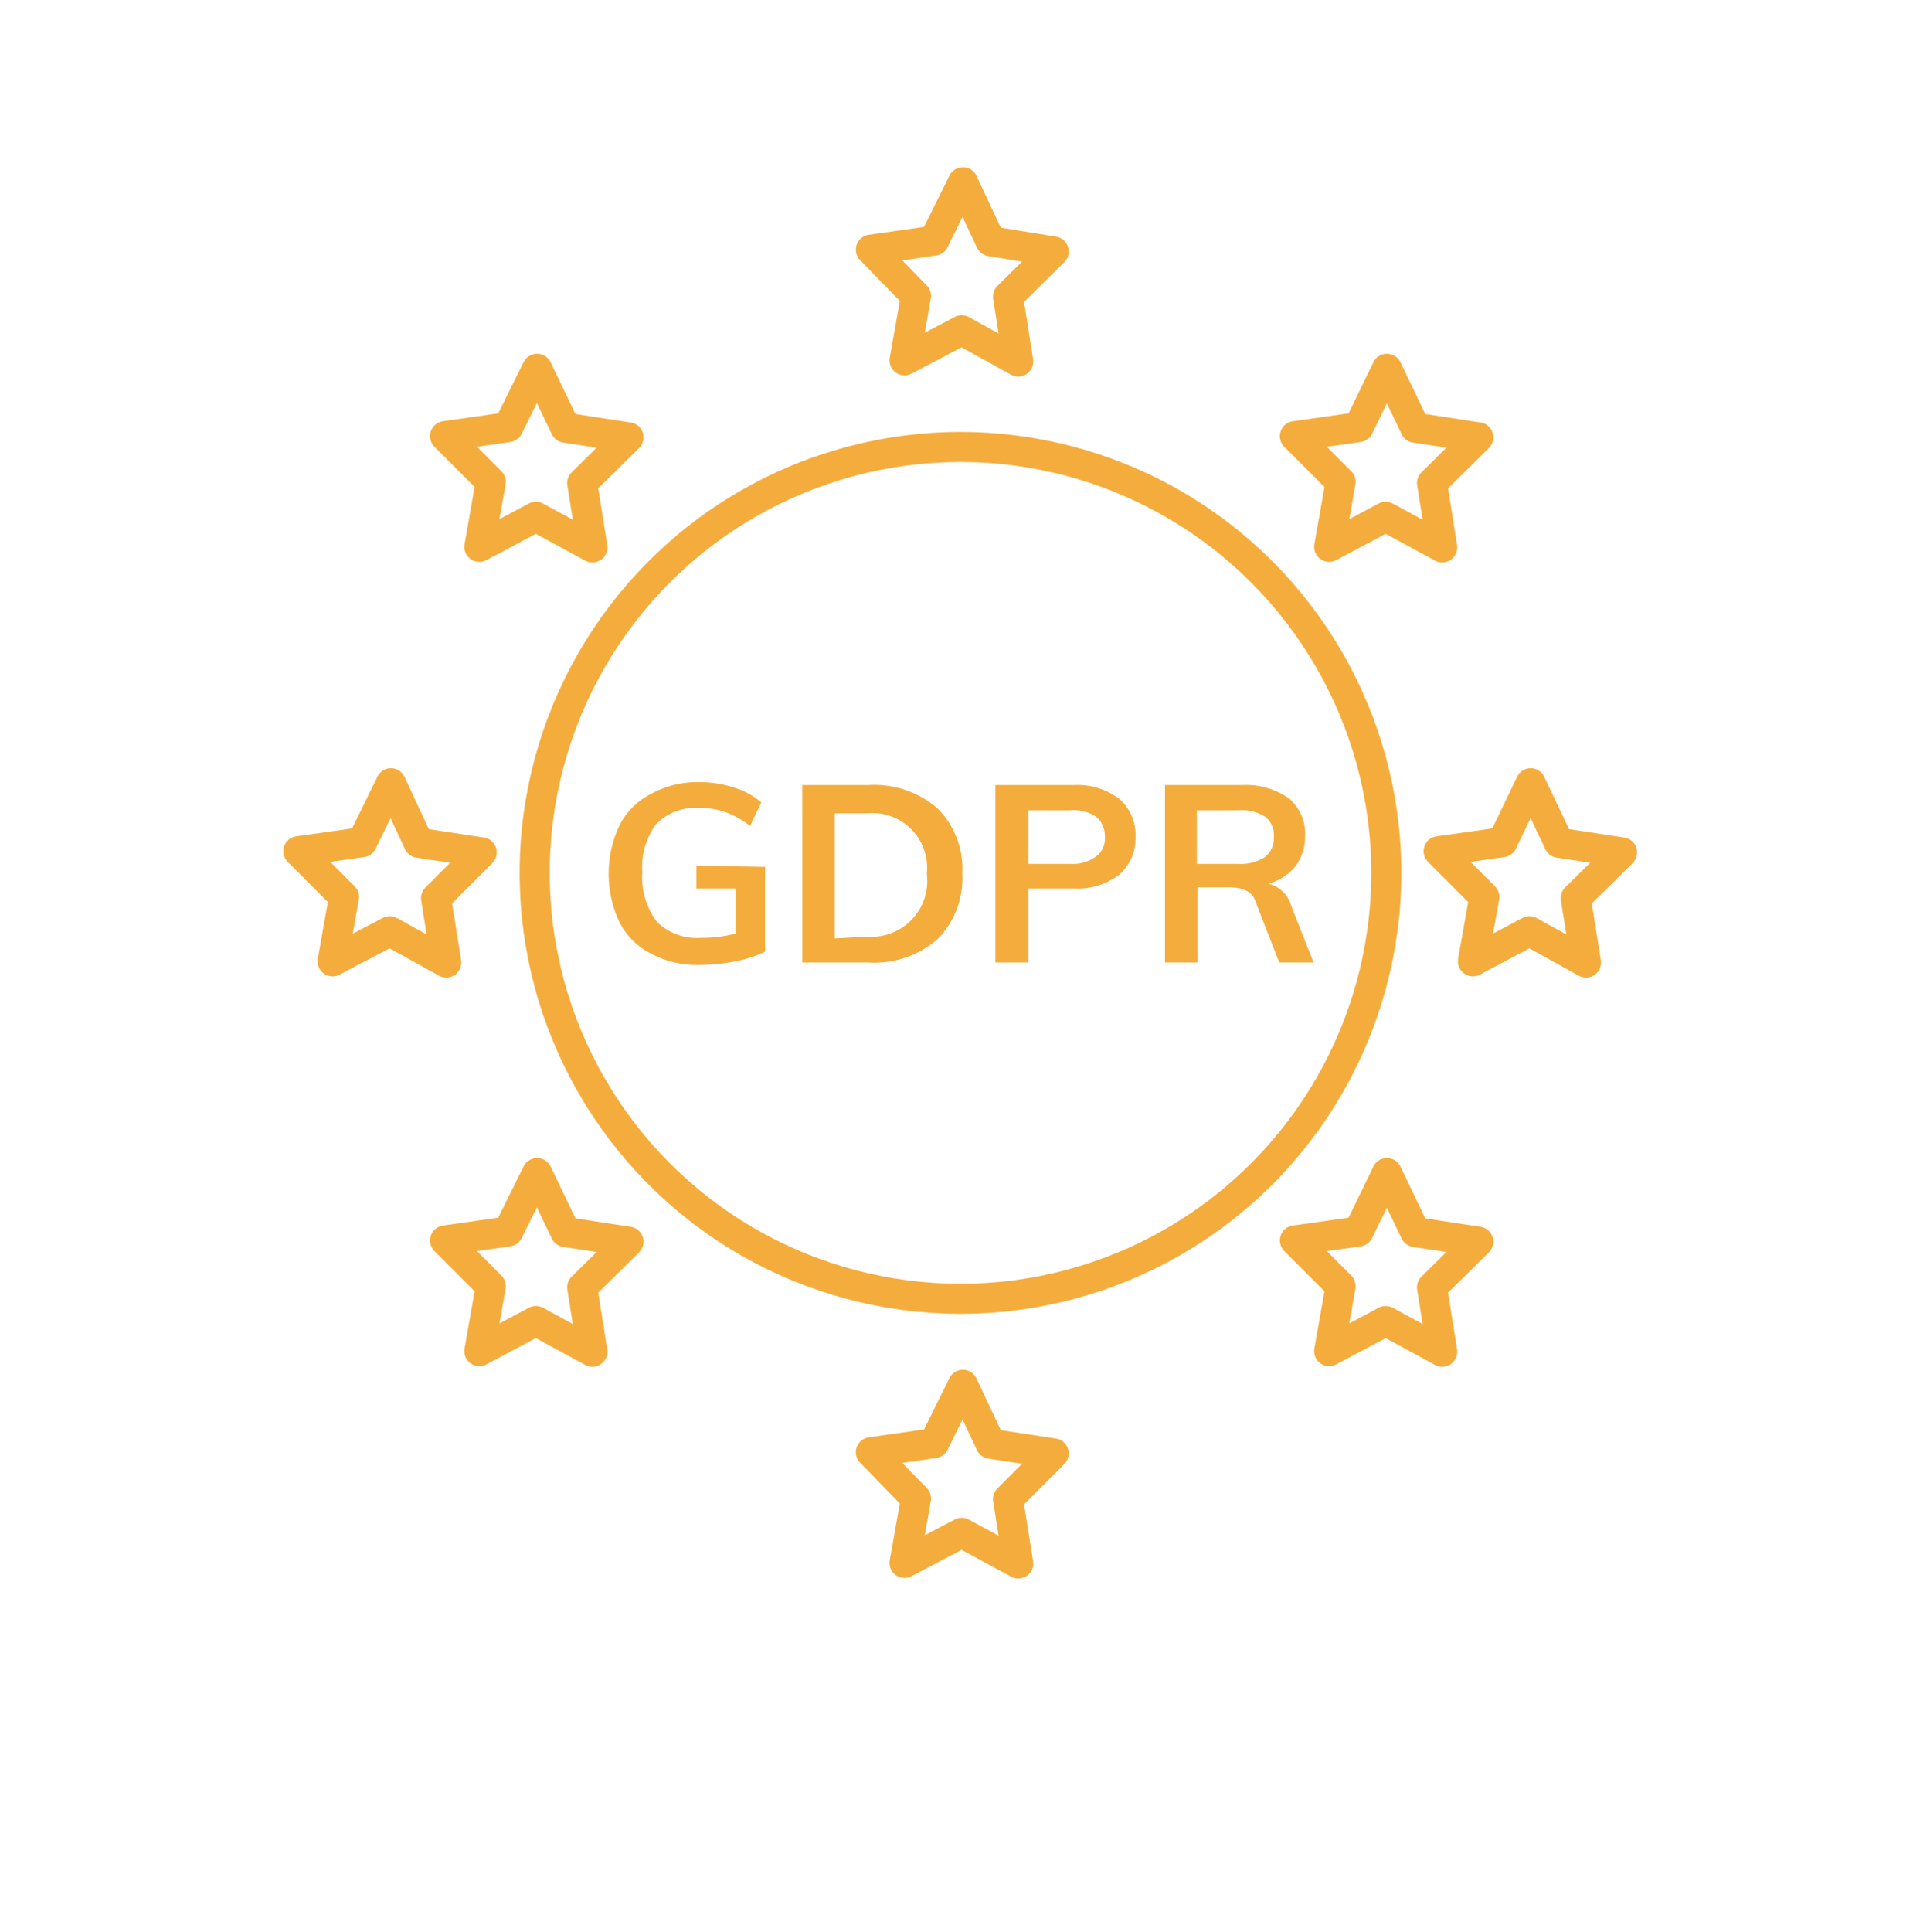 <svg id="Layer_2" data-name="Layer 2" xmlns="http://www.w3.org/2000/svg" viewBox="0 0 32.09 32.11"><defs><style>.cls-1,.cls-4,.cls-5{fill:none;}.cls-1,.cls-5{stroke:#f4ad3d;stroke-width:0.5px;}.cls-1{stroke-linecap:round;stroke-linejoin:round;}.cls-2{isolation:isolate;}.cls-3{fill:#f4ad3d;}.cls-5{stroke-miterlimit:10;}</style></defs><polygon class="cls-1" points="16.93 6.01 15.99 5.49 15.04 5.99 15.23 4.92 14.48 4.15 15.53 4 16.01 3.03 16.47 4.01 17.52 4.18 16.76 4.93 16.93 6.01"/><polygon class="cls-1" points="23.98 9.1 23.04 8.59 22.1 9.09 22.29 8.01 21.53 7.25 22.59 7.1 23.06 6.13 23.53 7.11 24.58 7.27 23.81 8.03 23.98 9.1"/><polygon class="cls-1" points="26.37 16 25.43 15.48 24.49 15.98 24.68 14.91 23.92 14.15 24.98 14 25.45 13.02 25.92 14.01 26.97 14.17 26.2 14.93 26.37 16"/><polygon class="cls-1" points="23.98 22.47 23.04 21.96 22.1 22.46 22.29 21.38 21.53 20.62 22.59 20.47 23.06 19.5 23.53 20.48 24.58 20.64 23.81 21.4 23.98 22.47"/><polygon class="cls-1" points="16.93 25.99 15.99 25.48 15.04 25.98 15.23 24.91 14.48 24.14 15.53 23.99 16.01 23.02 16.47 24 17.52 24.16 16.76 24.92 16.93 25.99"/><polygon class="cls-1" points="9.85 22.47 8.91 21.96 7.97 22.46 8.16 21.38 7.4 20.62 8.45 20.47 8.93 19.5 9.4 20.48 10.45 20.64 9.68 21.4 9.85 22.47"/><polygon class="cls-1" points="7.42 16 6.48 15.48 5.53 15.98 5.72 14.91 4.96 14.15 6.02 14 6.5 13.02 6.96 14.01 8.01 14.17 7.25 14.93 7.42 16"/><polygon class="cls-1" points="9.85 9.1 8.91 8.59 7.97 9.09 8.16 8.01 7.4 7.25 8.45 7.1 8.93 6.13 9.4 7.11 10.45 7.27 9.68 8.03 9.85 9.1"/><g class="cls-2"><path class="cls-3" d="M12.72,14.41v1.41a2,2,0,0,1-.49.16,3.05,3.05,0,0,1-.6.06,1.62,1.62,0,0,1-.81-.19,1.19,1.19,0,0,1-.52-.52,1.89,1.89,0,0,1,0-1.61,1.19,1.19,0,0,1,.52-.52A1.61,1.61,0,0,1,11.6,13a1.93,1.93,0,0,1,.6.09,1.27,1.27,0,0,1,.46.25l-.19.39a1.41,1.41,0,0,0-.41-.23,1.27,1.27,0,0,0-.44-.07.91.91,0,0,0-.71.27,1.19,1.19,0,0,0-.23.8,1.22,1.22,0,0,0,.24.82.94.94,0,0,0,.73.27,2.25,2.25,0,0,0,.58-.07v-.75h-.65v-.38Z"/><path class="cls-3" d="M13.34,13.05h1.1a1.6,1.6,0,0,1,1.15.39A1.42,1.42,0,0,1,16,14.52a1.44,1.44,0,0,1-.41,1.09,1.6,1.6,0,0,1-1.15.39h-1.1Zm1.07,2.52a.93.93,0,0,0,1-1.05.91.91,0,0,0-1-1h-.53v2.08Z"/><path class="cls-3" d="M16.55,13.05h1.31a1.14,1.14,0,0,1,.75.23.79.79,0,0,1,.27.63.8.8,0,0,1-.27.63,1.14,1.14,0,0,1-.75.23H17.1V16h-.55Zm1.24,1.31a.65.65,0,0,0,.43-.12.37.37,0,0,0,.15-.33.42.42,0,0,0-.14-.33.68.68,0,0,0-.44-.11H17.1v.89Z"/><path class="cls-3" d="M21.84,16h-.57l-.39-1a.3.3,0,0,0-.15-.19.61.61,0,0,0-.28-.06h-.54V16h-.54V13.05h1.28a1.25,1.25,0,0,1,.78.22.77.77,0,0,1,.27.63.83.83,0,0,1-.16.5.88.88,0,0,1-.45.29.52.52,0,0,1,.38.37Zm-1.26-1.64a.76.76,0,0,0,.45-.11.41.41,0,0,0,.15-.34.39.39,0,0,0-.14-.33.73.73,0,0,0-.46-.11H19.9v.89Z"/></g><g class="cls-2"><path class="cls-4" d="M12.72,14.41v1.41a2,2,0,0,1-.49.16,3.05,3.05,0,0,1-.6.06,1.62,1.62,0,0,1-.81-.19,1.19,1.19,0,0,1-.52-.52,1.89,1.89,0,0,1,0-1.61,1.19,1.19,0,0,1,.52-.52A1.61,1.61,0,0,1,11.6,13a1.93,1.93,0,0,1,.6.09,1.27,1.27,0,0,1,.46.25l-.19.39a1.41,1.41,0,0,0-.41-.23,1.27,1.27,0,0,0-.44-.07.91.91,0,0,0-.71.27,1.19,1.19,0,0,0-.23.8,1.22,1.22,0,0,0,.24.82.94.94,0,0,0,.73.27,2.25,2.25,0,0,0,.58-.07v-.75h-.65v-.38Z"/><path class="cls-4" d="M13.34,13.05h1.1a1.6,1.6,0,0,1,1.15.39A1.42,1.42,0,0,1,16,14.52a1.44,1.44,0,0,1-.41,1.09,1.6,1.6,0,0,1-1.15.39h-1.1Zm1.07,2.52a.93.93,0,0,0,1-1.05.91.91,0,0,0-1-1h-.53v2.08Z"/><path class="cls-4" d="M16.55,13.05h1.31a1.14,1.14,0,0,1,.75.23.79.79,0,0,1,.27.63.8.8,0,0,1-.27.63,1.14,1.14,0,0,1-.75.23H17.1V16h-.55Zm1.24,1.31a.65.65,0,0,0,.43-.12.37.37,0,0,0,.15-.33.42.42,0,0,0-.14-.33.68.68,0,0,0-.44-.11H17.1v.89Z"/><path class="cls-4" d="M21.84,16h-.57l-.39-1a.3.3,0,0,0-.15-.19.61.61,0,0,0-.28-.06h-.54V16h-.54V13.05h1.28a1.25,1.25,0,0,1,.78.22.77.77,0,0,1,.27.63.83.83,0,0,1-.16.5.88.88,0,0,1-.45.29.52.52,0,0,1,.38.37Zm-1.26-1.64a.76.76,0,0,0,.45-.11.41.41,0,0,0,.15-.34.39.39,0,0,0-.14-.33.73.73,0,0,0-.46-.11H19.9v.89Z"/></g><circle class="cls-5" cx="15.97" cy="14.51" r="7.08"/></svg>